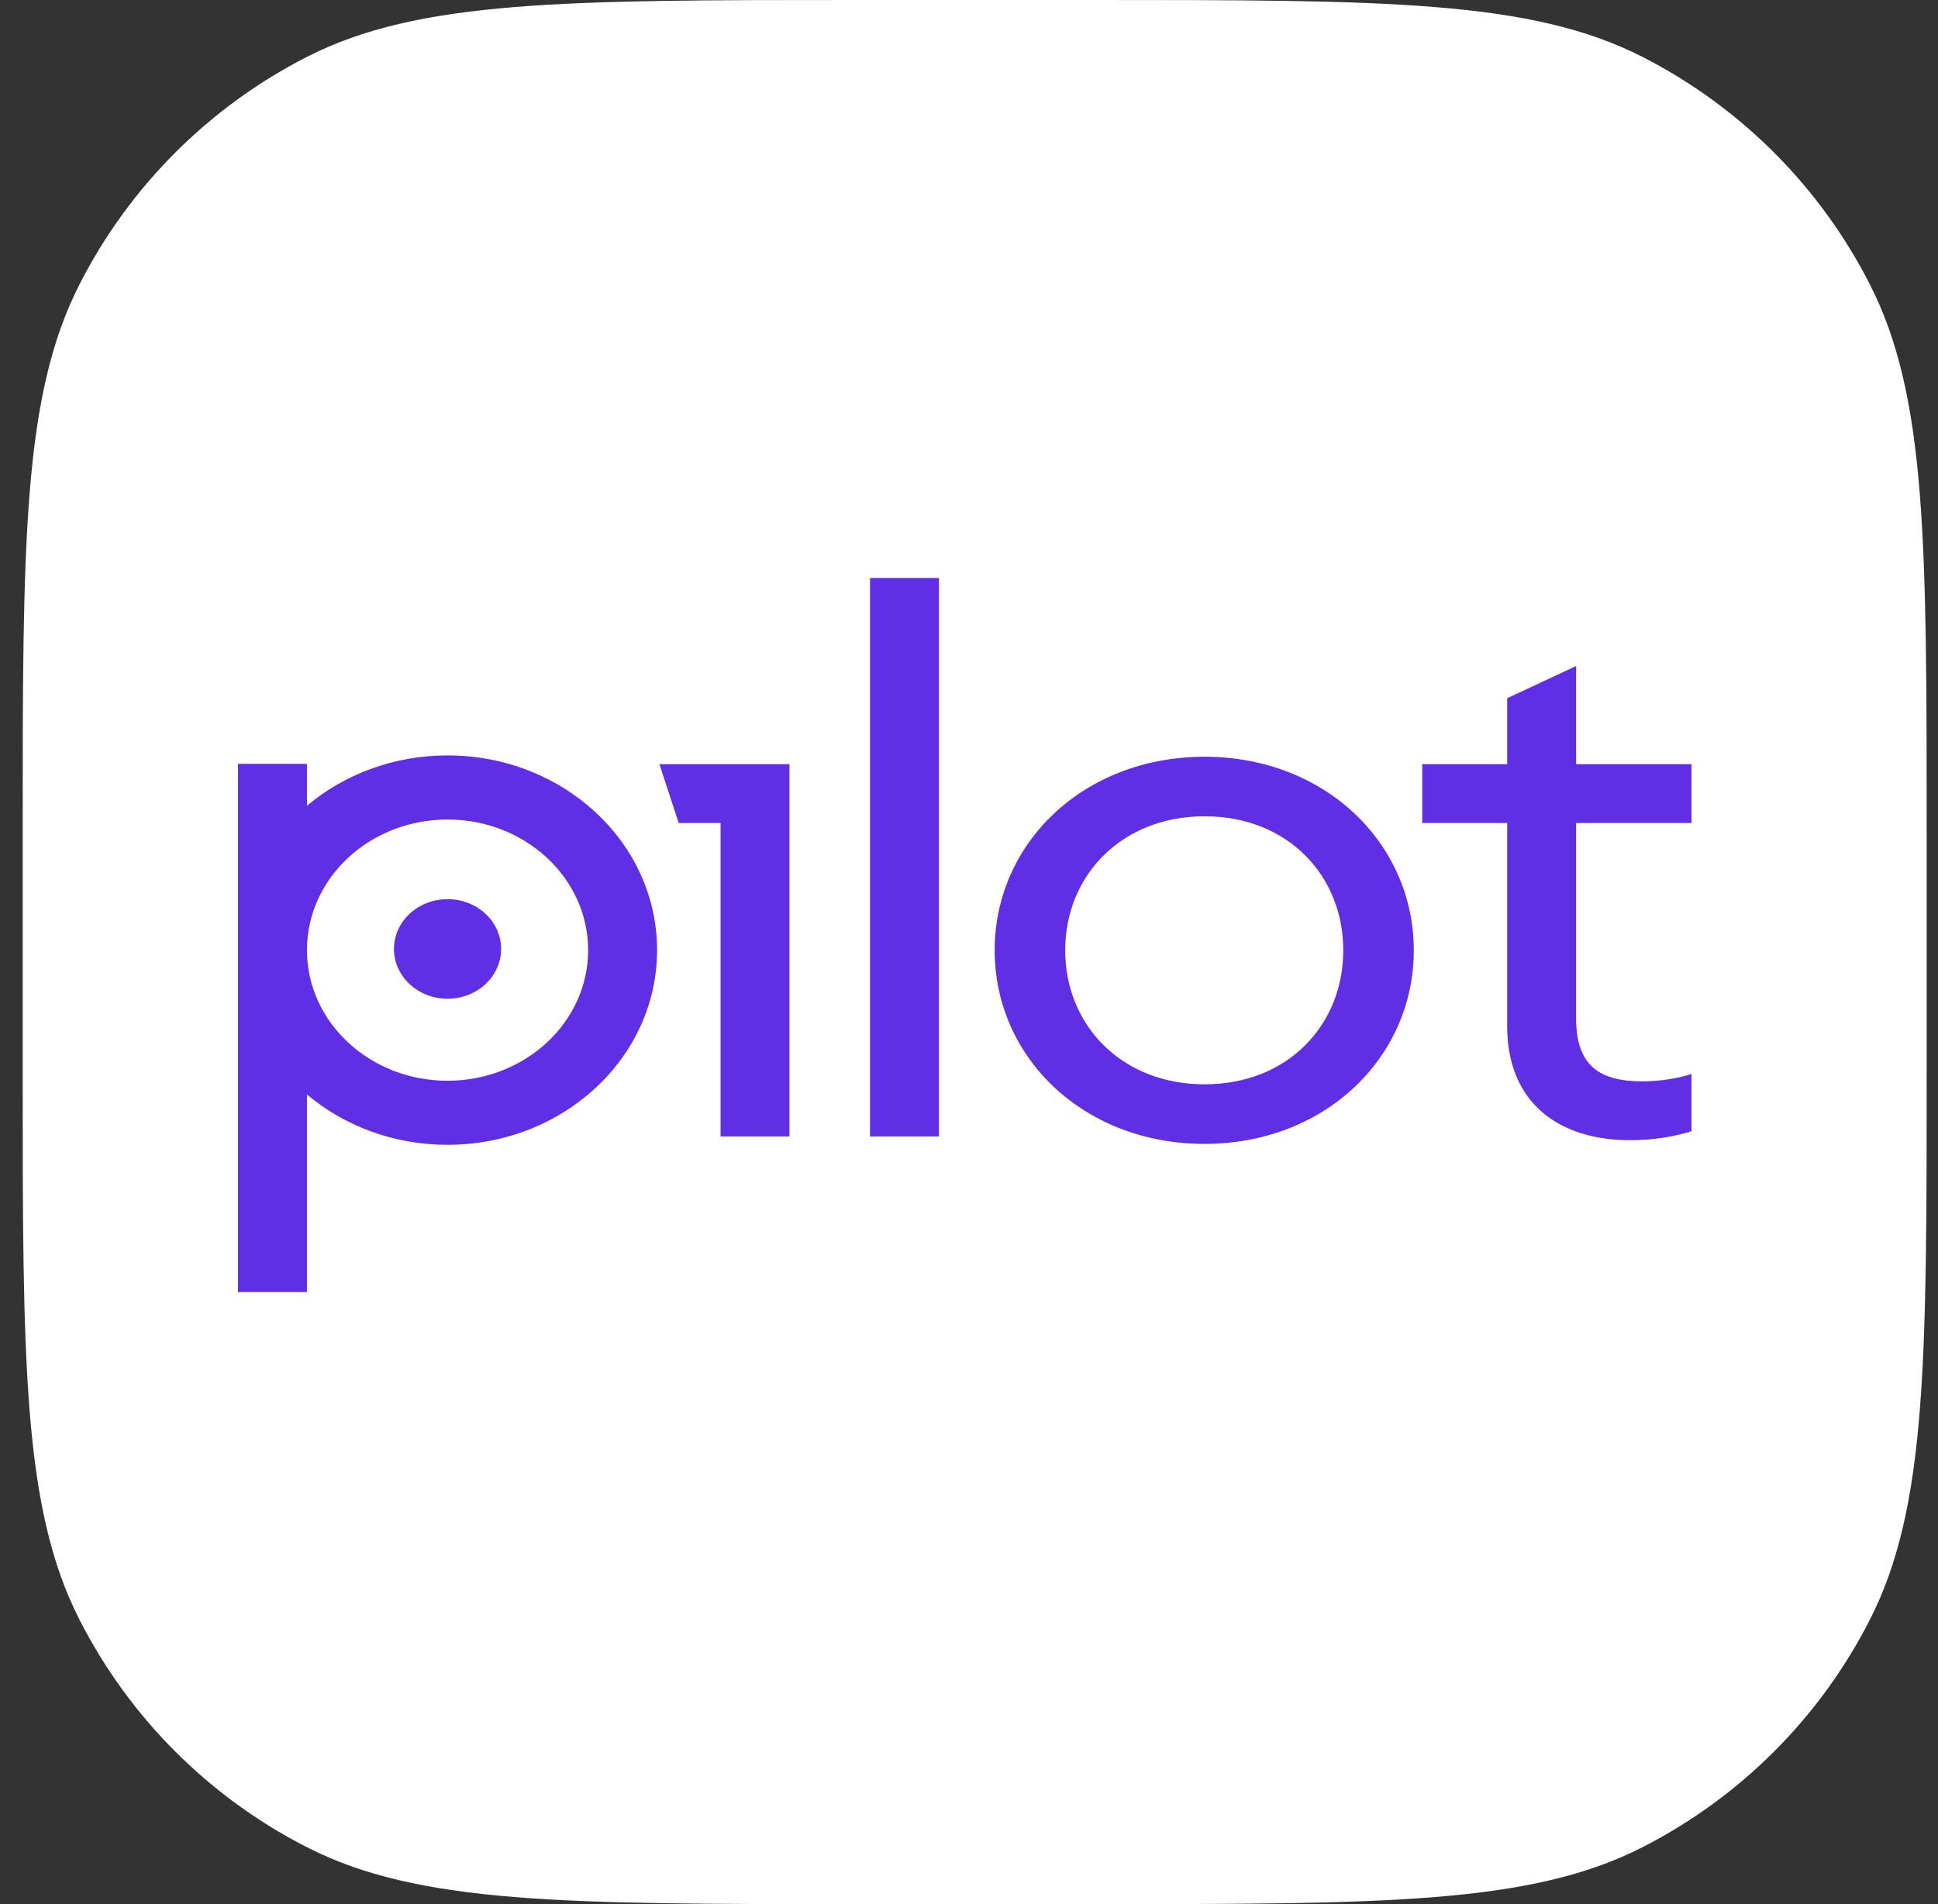<svg xmlns="http://www.w3.org/2000/svg" width="57" height="56" viewBox="0 0 57 56" fill="none"><rect x="0" y="0" width="57" height="56" fill="#333333" stroke="none"/><path d="M0.667 24.515C0.667 15.934 0.667 11.643 2.337 8.366C3.806 5.483 6.15 3.139 9.033 1.67C12.31 0 16.601 0 25.182 0H32.152C40.733 0 45.024 0 48.301 1.67C51.184 3.139 53.528 5.483 54.997 8.366C56.667 11.643 56.667 15.934 56.667 24.515V31.485C56.667 40.066 56.667 44.357 54.997 47.634C53.528 50.517 51.184 52.861 48.301 54.33C45.024 56 40.733 56 32.152 56H25.182C16.601 56 12.31 56 9.033 54.33C6.15 52.861 3.806 50.517 2.337 47.634C0.667 44.357 0.667 40.066 0.667 31.485V24.515Z" fill="white"></path><path d="M25.589 33.423H27.616V17H25.589V33.423ZM35.43 22.256C31.872 22.256 29.255 24.796 29.255 27.949C29.255 31.102 31.872 33.642 35.43 33.642C38.966 33.642 41.582 31.102 41.582 27.949C41.582 24.796 38.966 22.256 35.43 22.256V22.256ZM35.43 31.89C32.979 31.89 31.329 30.139 31.329 27.949C31.329 25.759 32.979 24.007 35.43 24.007C37.882 24.007 39.508 25.759 39.508 27.949C39.508 30.139 37.882 31.89 35.43 31.89ZM49.75 24.204V22.474H46.356V19.588L44.329 20.535V22.474H41.831V24.204H44.329V30.183C44.329 32.46 45.885 33.533 47.935 33.533C48.666 33.533 49.255 33.423 49.75 33.27V31.584C49.373 31.715 48.807 31.803 48.312 31.803C47.039 31.803 46.356 31.343 46.356 29.942V24.204H49.75ZM13.163 22.217C11.572 22.217 10.122 22.778 9.028 23.697V22.465H7V38H9.028V32.189C10.122 33.109 11.572 33.669 13.163 33.669C16.567 33.669 19.326 31.106 19.326 27.943C19.326 24.781 16.567 22.217 13.163 22.217H13.163ZM13.163 31.785C10.879 31.785 9.028 30.065 9.028 27.943C9.028 25.822 10.879 24.102 13.163 24.102C15.446 24.102 17.298 25.822 17.298 27.943C17.298 30.065 15.446 31.785 13.163 31.785Z" fill="#5F2EE5"></path><path d="M13.163 26.445C12.293 26.445 11.587 27.1 11.587 27.909C11.587 28.718 12.293 29.373 13.163 29.373C14.034 29.373 14.739 28.718 14.739 27.909C14.739 27.1 14.034 26.445 13.163 26.445ZM19.395 22.474L19.961 24.204H21.193V33.423H23.219V22.474H19.395Z" fill="#5F2EE5"></path></svg>